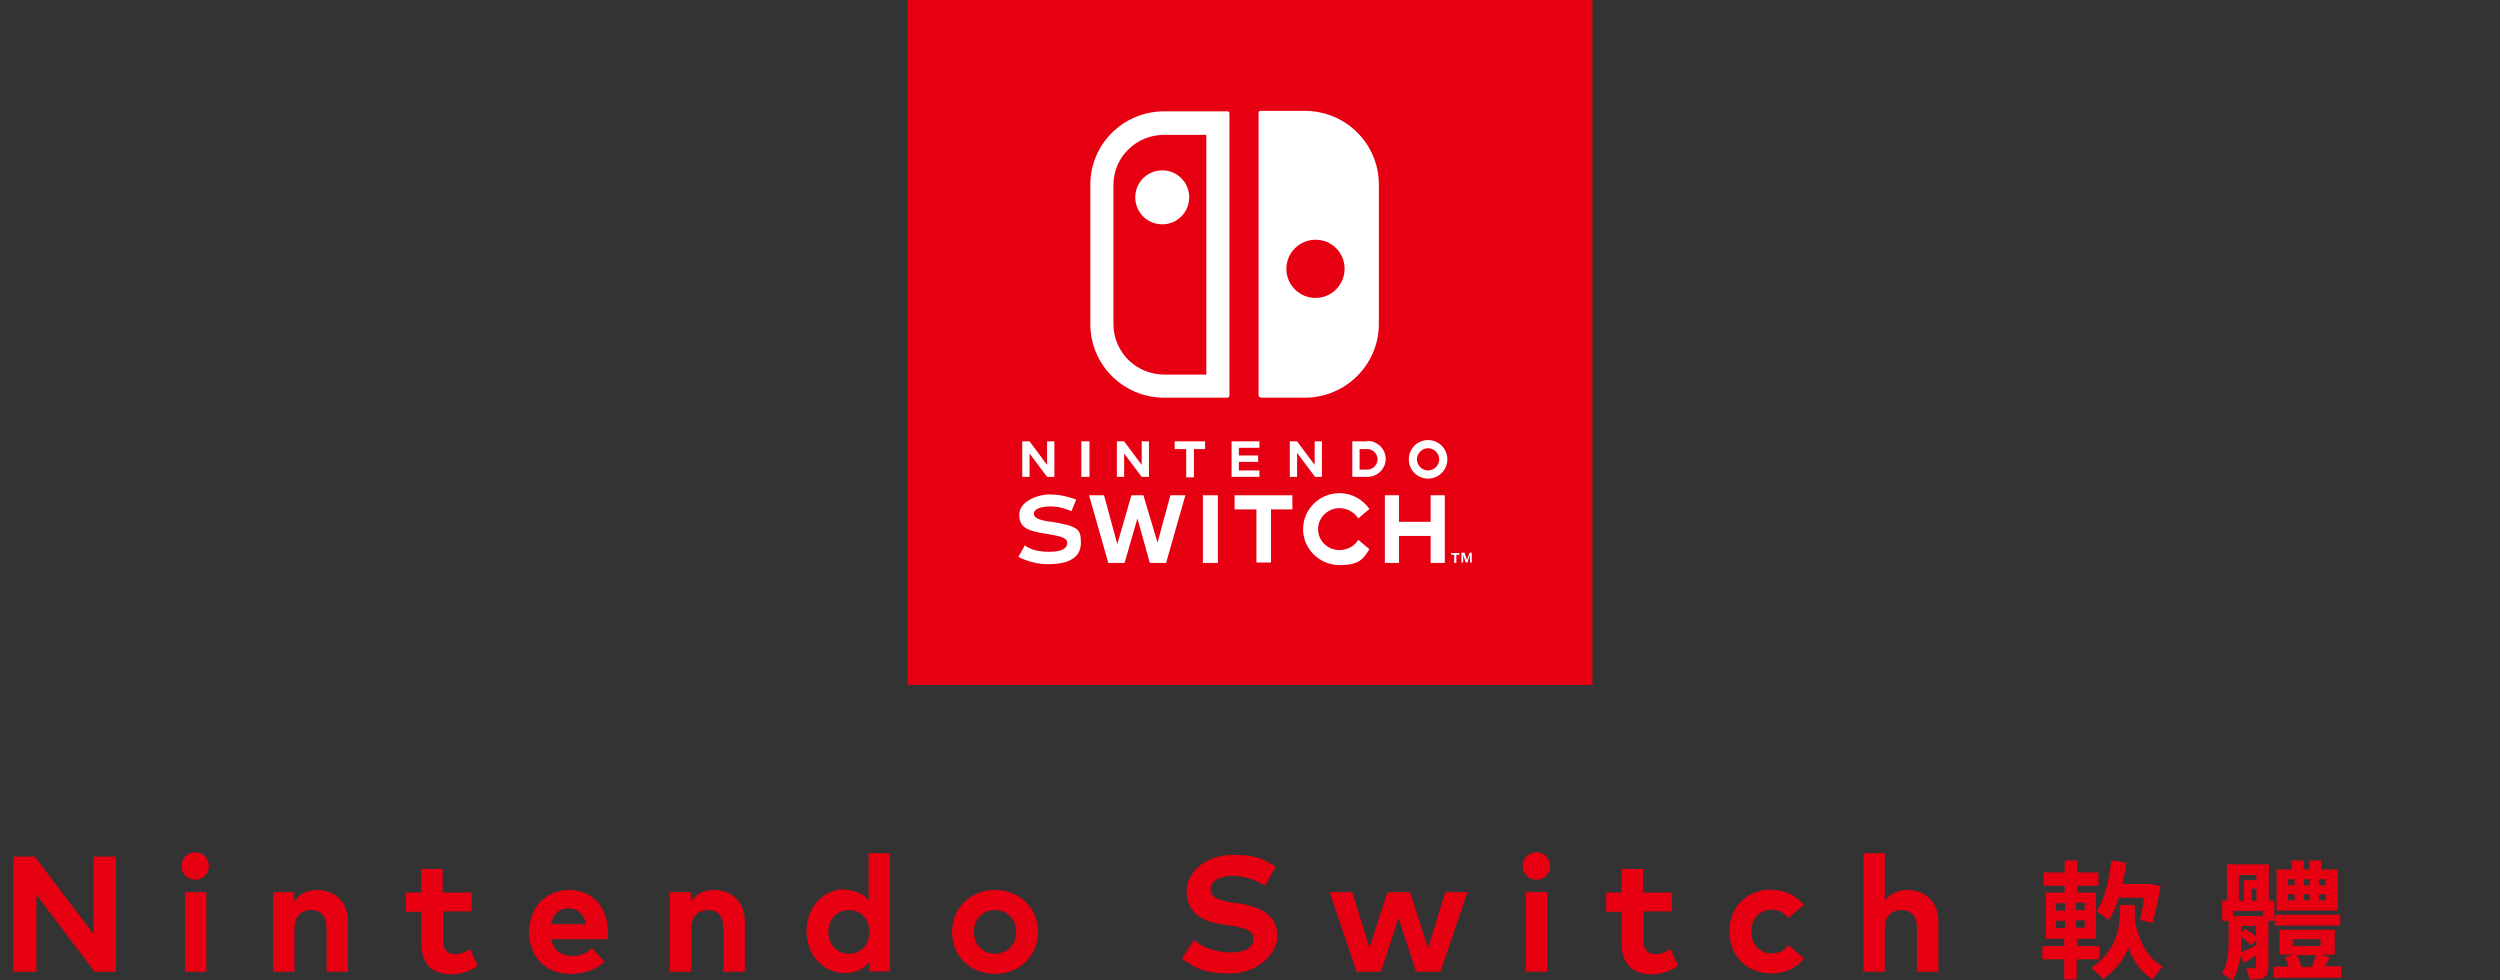 <?xml version="1.0" encoding="UTF-8"?>
<svg id="Layer_1" data-name="Layer 1" xmlns="http://www.w3.org/2000/svg" xmlns:xlink="http://www.w3.org/1999/xlink" version="1.1" viewBox="0 0 584 229">
  <rect x="0" y="0" width="584" height="229" fill="#333333" stroke="none"/>
  <defs>
    <style>
      .cls-1 {
        clip-path: url(#clippath);
      }

      .cls-2 {
        fill: none;
      }

      .cls-2, .cls-3, .cls-4 {
        stroke-width: 0px;
      }

      .cls-3 {
        fill: #e60012;
      }

      .cls-4 {
        fill: #fff;
      }
    </style>
    <clipPath id="clippath">
      <rect class="cls-2" x="212" y="0" width="160" height="160"/>
    </clipPath>
  </defs>
  <g class="cls-1">
    <g>
      <rect class="cls-3" x="212" y="0" width="160" height="160"/>
      <path class="cls-4" d="M294.4,92.9h10.4c9.5,0,17.3-7.7,17.3-17.2v-32.6c0-9.5-7.7-17.2-17.3-17.2h-10.4c-.2,0-.4.2-.4.4v66c0,.3.2.5.5.5h0ZM307.3,56c3.8,0,6.8,3,6.8,6.8s-3.1,6.8-6.8,6.8-6.8-3-6.8-6.8,3.1-6.8,6.8-6.8ZM286.7,26h-14.7c-9.6,0-17.3,7.7-17.3,17.1v32.6c0,9.5,7.7,17.2,17.3,17.2h14.7c.3,0,.5-.2.5-.5V26.5c0-.3-.2-.5-.5-.5ZM281.8,87.5h-9.8c-3.2,0-6.1-1.2-8.4-3.4-2.2-2.2-3.5-5.2-3.5-8.3v-32.6c0-3.1,1.2-6.1,3.5-8.3,2.2-2.2,5.2-3.4,8.4-3.4h9.8v56.1h0ZM265.2,46.1c0,3.5,2.8,6.3,6.3,6.3s6.3-2.8,6.3-6.3-2.8-6.3-6.3-6.3-6.3,2.8-6.3,6.3ZM240.4,105.8l4.2,5.6h1.7v-8.3h-1.7v5.5l-4.1-5.5h-1.7v8.3h1.7v-5.6ZM281.5,103.1h-7.1v1.8h2.7v6.6h1.8v-6.6h2.6v-1.8ZM281,131.5h3.5v-15.8h-3.5v15.8ZM262.5,105.8l4.2,5.6h1.7v-8.3h-1.7v5.5l-4.1-5.5h-1.7v8.3h1.7v-5.6h0ZM270.5,127.1l-3.4-11.4h-2.8l-3.3,11.4-3.1-11.4h-3.5l4.5,15.8h3.8l3-10.4,2.9,10.4h3.8l4.5-15.8h-3.5l-3.1,11.4ZM245.3,121.9c-2.3-.4-3.8-.8-3.8-1.9s1.7-1.7,3.9-1.7,4.1.8,4.9,1.1l1.1-2.7c-.8-.3-3.3-1.2-6.2-1.2s-7.1,1.7-7.1,4.7,1.8,3.8,6.3,4.5c3.2.5,5,.9,4.9,2.2,0,.8-.6,2-4.2,2s-5-1-5.7-1.5l-1.5,2.7c.8.4,3.5,1.7,6.9,1.7,5.1,0,7.7-1.7,7.7-5s-.6-3.9-7.4-5h0ZM254.5,103.1h-1.9v8.3h1.9v-8.3ZM308.8,111.4v-8.3h-1.7v5.5l-4.1-5.5h-1.7v8.3h1.7v-5.6l4.2,5.6h1.7ZM294.2,109.9h-4.8v-2h4.5v-1.5h-4.5v-1.8h4.8v-1.5h-6.5v8.3h6.5v-1.5ZM339,129.6h.7v1.9h.5v-1.9h.7v-.4h-1.9v.4ZM333.6,102.8c-2.5,0-4.5,2-4.5,4.5s2,4.5,4.5,4.5,4.5-2,4.5-4.5-2-4.5-4.5-4.5ZM333.6,109.9c-1.4,0-2.6-1.2-2.6-2.6s1.2-2.6,2.6-2.6,2.6,1.2,2.6,2.6-1.2,2.6-2.6,2.6ZM343.3,129.1l-.6,1.7-.6-1.7h-.7v2.3h.4v-1.8l.6,1.8h0s.4,0,.4,0h0s.6-1.8.6-1.8v1.8h.4v-2.3h-.7ZM334.2,121.9h-7.4v-6.2h-3.3v15.8h3.3v-6.3h7.4v6.3h3.3v-15.8h-3.3v6.2ZM288.4,119h5.1v12.4h3.4v-12.4h5v-3.3h-13.5v3.3ZM312.9,118.7c1.8,0,3.5,1,4.4,2.4l2.6-2.2c-1.6-2.3-4.2-3.7-7-3.7-4.7,0-8.5,3.8-8.5,8.4s3.8,8.4,8.5,8.4,5.5-1.4,7-3.7l-2.6-2.2c-.9,1.5-2.6,2.4-4.4,2.4-2.8,0-5-2.2-5-4.9s2.3-4.9,5-4.9h0ZM319.4,103.1h-3.5v8.3h3.5c2.4,0,4.3-1.9,4.3-4.2s-1.9-4.2-4.3-4.2h0ZM319.4,109.7h-1.8v-4.8h1.8c1.3,0,2.4,1.1,2.4,2.4s-1.1,2.4-2.4,2.4h0Z"/>
    </g>
  </g>
  <path class="cls-3" d="M27.1,200.1v26.9h-5l-13.6-18v18H3.1v-26.9h5l13.7,18v-18h5.4ZM48.2,208.4v18.6h-5v-18.6h5ZM45.6,199.1c1.8,0,3.2,1.4,3.2,3.2s-1.4,3.2-3.2,3.2-3.2-1.4-3.2-3.2,1.4-3.2,3.2-3.2ZM74.1,207.9c4.2,0,7.2,2.9,7.2,7.3v11.8h-5v-10.2c0-2.7-1.3-4.2-3.6-4.2s-3.9,1.4-3.9,4.2v10.2h-5v-18.6h4.9v2.2c1.3-2,3.4-2.7,5.5-2.7ZM110.2,208.4v4.5h-6.7v6.8c0,2.3,1.2,3.2,2.8,3.2s2.5-.6,3.5-1.2l1.8,3.9c-1.6,1.1-3.5,2-6.2,2-4.6,0-7-2.6-7-7.4v-7.2h-3.6v-4.5h3.6v-5.5h5v5.5h6.7ZM133,207.9c5.4,0,9,4,9,9.8,0,.6,0,1.3,0,1.7h-13.2c.5,2.7,2.4,3.9,4.8,3.9s3.4-.7,4.7-1.8l2.9,3.2c-2.1,1.9-4.8,2.8-7.9,2.8-5.7,0-9.7-3.9-9.7-9.7s3.8-9.9,9.4-9.9ZM132.9,212.2c-2.4,0-3.7,1.4-4.2,3.7h8.2c-.5-2.4-1.9-3.7-4.1-3.7ZM166.8,207.9c4.2,0,7.2,2.9,7.2,7.3v11.8h-5v-10.2c0-2.7-1.3-4.2-3.6-4.2s-3.9,1.4-3.9,4.2v10.2h-5v-18.6h4.9v2.2c1.3-2,3.4-2.7,5.5-2.7ZM197.4,207.9c2.5,0,4.3,1,5.5,2.4v-11h5v27.6h-4.9v-2.1c-1.2,1.5-3,2.5-5.6,2.5-5.1,0-9-4.2-9-9.8s3.9-9.8,9-9.8ZM198.3,212.6c-2.9,0-4.8,2.3-4.8,5.1s1.9,5.1,4.8,5.1,4.8-2.2,4.8-5.1-1.9-5.1-4.8-5.1ZM232.4,207.9c5.8,0,10.1,4.2,10.1,9.8s-4.3,9.8-10.1,9.8-10-4.2-10-9.8,4.3-9.8,10-9.8ZM232.4,212.6c-2.8,0-4.9,2.1-4.9,5.1s2.1,5.1,4.9,5.1,5-2.1,5-5.1-2.1-5.1-5-5.1ZM298,202.5l-2.5,4.4c-2.1-1.3-4.7-2.3-7.6-2.3s-5.1,1.2-5.1,3.2,2.3,2.6,5.5,3.1l1.5.2c4.8.8,8.6,2.8,8.6,7.5s-5.2,8.8-11,8.8-8.4-1.2-11.3-3.5l2.8-4.3c1.9,1.6,5.1,2.9,8.6,2.9s5.3-1.2,5.3-3.2-2-2.6-5.7-3.1l-1.7-.3c-4.7-.7-8.2-2.8-8.2-7.7s5-8.5,10.7-8.5,6.9.8,10.3,2.9ZM329.4,208.4l4.2,13.1,4-13.1h5.2l-6.3,18.6h-5.7l-4.1-12.6-4.1,12.6h-5.7l-6.3-18.6h5.3l4,13,4.2-13h5.3ZM361.4,208.4v18.6h-5v-18.6h5ZM358.9,199.1c1.8,0,3.2,1.4,3.2,3.2s-1.4,3.2-3.2,3.2-3.2-1.4-3.2-3.2,1.4-3.2,3.2-3.2ZM390.6,208.4v4.5h-6.7v6.8c0,2.3,1.2,3.2,2.8,3.2s2.5-.6,3.5-1.2l1.8,3.9c-1.6,1.1-3.5,2-6.2,2-4.6,0-7-2.6-7-7.4v-7.2h-3.6v-4.5h3.6v-5.5h5v5.5h6.7ZM413.9,207.9c3.1,0,5.7,1.3,7.5,3.5l-3.6,3c-1.1-1.2-2.3-1.9-4-1.9-2.6,0-4.7,2-4.7,5.1s2.1,5.1,4.6,5.1,3-.7,4.1-1.9l3.6,3.1c-1.7,2.2-4.4,3.5-7.5,3.5-5.9,0-9.9-4.1-9.9-9.8s4-9.8,9.9-9.8ZM440.3,199.3v11.1c1.3-1.8,3.3-2.5,5.3-2.5,4.2,0,7.2,2.9,7.2,7.3v11.8h-5v-10.2c0-2.7-1.3-4.2-3.6-4.2s-3.9,1.4-3.9,4.2v10.2h-5v-27.7h5Z"/>
  <g>
    <path class="cls-3" d="M485.1,224.1v4.7h-2.9v-4.7h-5.1v-3.1h5.1v-1.7h-4.3v-10.8h4.4v-1.6h-4.9v-3.1h4.9v-2.8h2.9v2.8h5v3.1h-5v1.6h4.4v10.8h-4.4v1.7h5.2v3.1h-5.2ZM480.3,212.7h2.1v-1.7h-2.1v1.7ZM480.3,216.8h2.1v-1.7h-2.1v1.7ZM487,210.9h-2.1v1.7h2.1v-1.7ZM487,215h-2.1v1.7h2.1v-1.7ZM505.3,225.8c-.8.7-1.9,2.1-2.4,3-2.7-1.6-4.4-4.1-5.7-7.4-1,2.6-2.9,5.2-6,7.3-.6-.8-1.8-2-2.7-2.6,6.1-4,6.7-9.8,6.7-13.3v-1.4h3.5v1.5c0,.7,0,1.4,0,2.2,1,4.7,2.9,8.8,6.6,10.7ZM495,209.5c-.6,2.1-1.4,4-2.4,5.4-.6-.5-2.1-1.6-2.9-2,2-2.8,3-7.3,3.5-11.9l3.5.5c-.2,1.7-.5,3.4-.9,5h6.5c0,0,2.4.5,2.4.5-.5,3-1.2,6.4-1.9,8.6l-2.9-.7c.3-1.3.7-3.3,1-5.2h-5.9Z"/>
    <path class="cls-3" d="M529.9,215v10.8c0,1.3-.2,2-1,2.5-.8.5-1.9.5-3.5.5,0-.8-.4-1.9-.8-2.6.8,0,1.7,0,2,0s.4-.1.4-.4v-2.7c-1,.7-2,1.3-2.9,1.9l-.8-1.7c-.2,2-.8,4.2-1.8,5.8-.5-.5-1.8-1.4-2.5-1.7,1.5-2.2,1.6-5.3,1.6-7.7v-4.6h-1.5v-4.7h1.1v-8.5h9.8v8.5h1.3v4.7h-1.3ZM528.6,212.8h-6.9v1.2h6.9v-1.2ZM523,210.4h1.2v-4.8h2.9v-1.2h-4.1v6ZM523.5,219.7c0,.9,0,1.8,0,2.8,1-.4,2.2-1,3.6-1.7v-1.3l-1.2,1.3c-.5-.5-1.4-1.3-2.3-2v.9ZM523.5,218l1-1c.9.6,1.8,1.2,2.5,1.8v-2.5h-3.5v1.7ZM527.1,210.4v-2.8h-1.1v2.8h1.1ZM546.9,225.8v2.6h-15.8v-2.6h3.5c-.2-.8-.5-1.5-.8-2.2l1.9-.6h-3.2v-5.8h12.9v5.8h-3.4l2.3.6c-.5.8-.9,1.5-1.3,2.1h3.9ZM546.7,216.2h-15.3v-2.5h15.3v2.5ZM546.1,212.7h-14.3v-9.6h3.5v-2.1h2.8v2.1h1.3v-2.1h2.8v2.1h3.9v9.6ZM534.5,206.8h1.5v-1.4h-1.5v1.4ZM534.5,210.3h1.5v-1.4h-1.5v1.4ZM535.6,221h6.5v-1.6h-6.5v1.6ZM536.6,223.1c.4.9.8,1.9,1,2.8h2.4c.4-.9.8-1.9,1-2.8h-4.4ZM539.6,206.8v-1.4h-1.4v1.4h1.4ZM538.2,208.9v1.4h1.4v-1.4h-1.4ZM543.3,205.4h-1.6v1.4h1.6v-1.4ZM543.3,208.9h-1.6v1.4h1.6v-1.4Z"/>
  </g>
</svg>